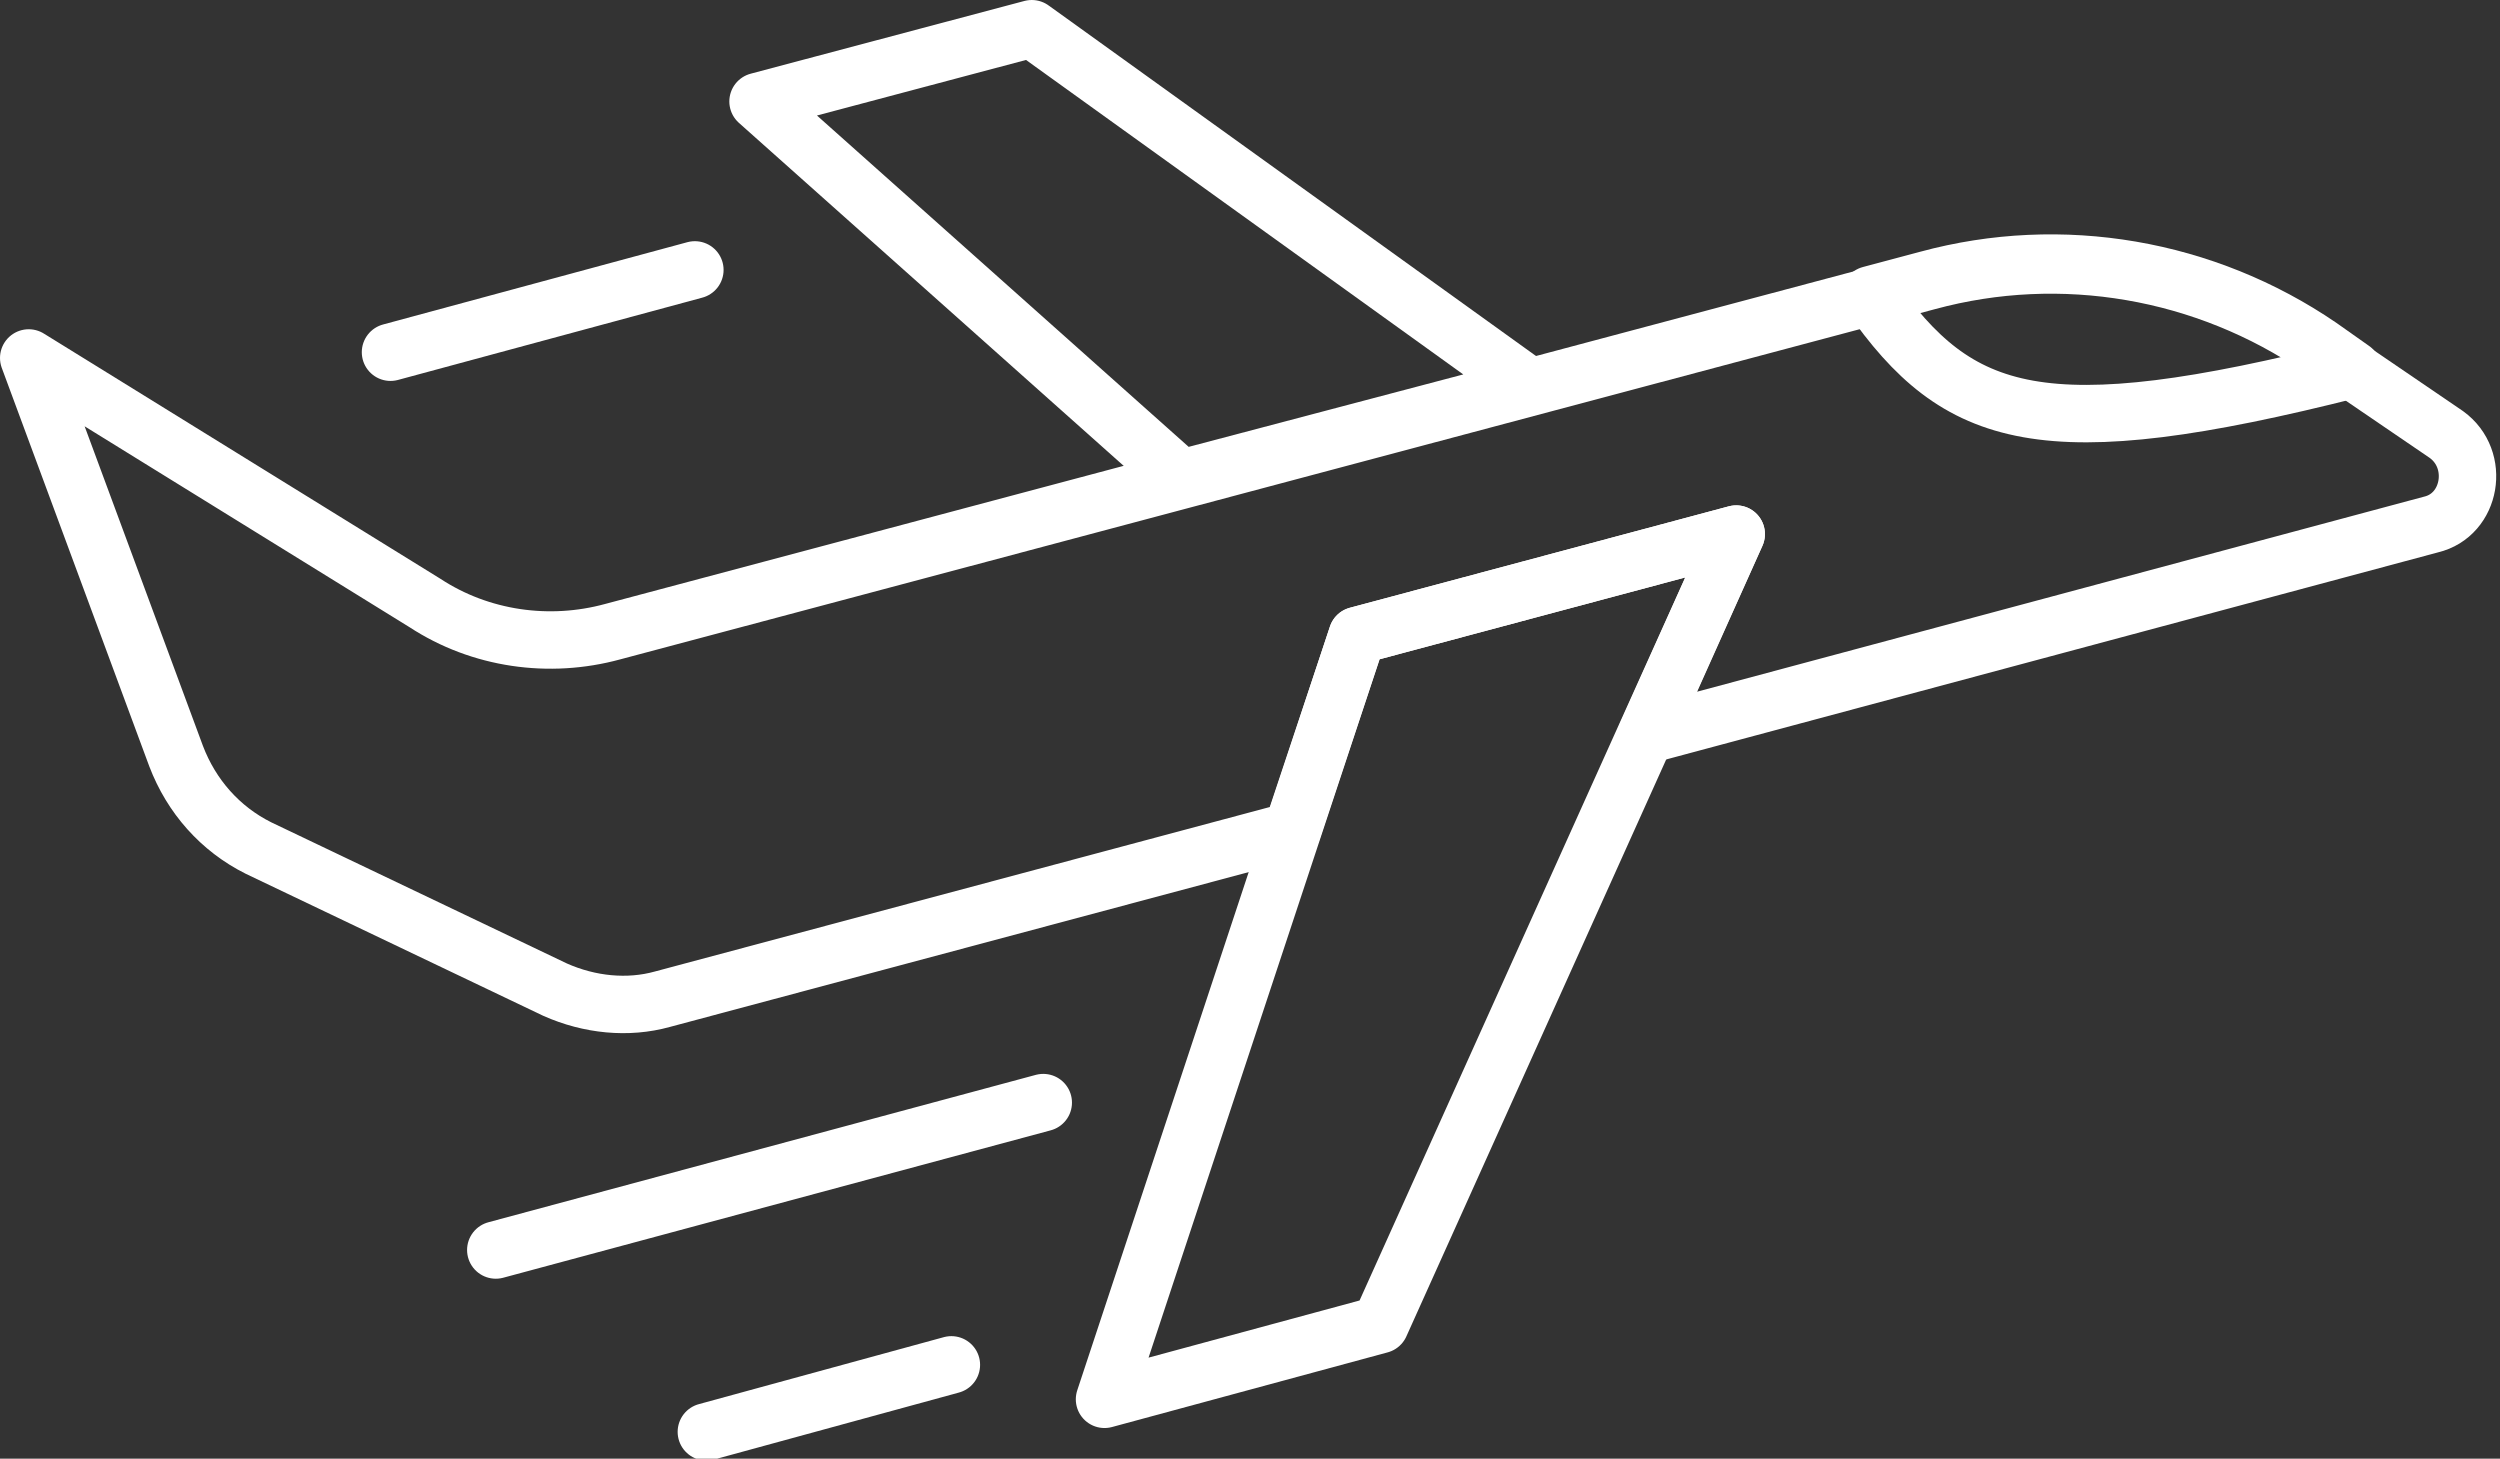<?xml version="1.0" encoding="utf-8"?>
<!-- Generator: Adobe Illustrator 26.5.1, SVG Export Plug-In . SVG Version: 6.00 Build 0)  -->
<svg version="1.1" id="Layer_1" xmlns="http://www.w3.org/2000/svg" xmlns:xlink="http://www.w3.org/1999/xlink" x="0px" y="0px"
	 viewBox="0 0 130.6 76.2" style="enable-background:new 0 0 130.6 76.2;" xml:space="preserve">
<rect x="0" y="0" width="130.6" height="76.2" fill="#333333" stroke="none"/>
<style type="text/css">
	.st0{fill:none;stroke:#FFFFFF;stroke-width:3;stroke-linecap:round;stroke-linejoin:round;stroke-miterlimit:2;}
	.st1{fill:none;stroke:#FFFFFF;stroke-width:3;stroke-linecap:round;stroke-linejoin:round;stroke-miterlimit:10;}
</style>
<g>
	<polygon class="st0" points="79.9,20.2 53.9,1.5 39.6,5.3 61.7,25 	"/>
	<path class="st1" d="M127.8,22.7l-6.6-4.5c-6-4.1-13.5-5.4-20.5-3.5L32,33c-3.3,0.9-6.9,0.4-9.8-1.5L1.5,18.7l7.7,20.8
		c0.8,2.1,2.3,3.8,4.3,4.8L29,51.7c1.8,0.8,3.8,1,5.6,0.5l32.9-8.8l3.4-10.2l19.8-5.3L86,38.4l41-11C129.1,26.9,129.6,24,127.8,22.7
		z"/>
	<line class="st0" x1="54.5" y1="57.6" x2="25.9" y2="65.3"/>
	<line class="st0" x1="49.7" y1="71.3" x2="36.9" y2="74.8"/>
	<line class="st0" x1="36.3" y1="14.1" x2="20.4" y2="18.4"/>
	<path class="st1" d="M121.2,18.1c-6-4.1-13.5-5.4-20.5-3.5l-3,0.8c4.6,6.6,9,8,25.2,3.9L121.2,18.1z"/>
	<polygon id="XMLID_00000058568764304262914890000010662450863114614437_" class="st0" points="90.7,27.9 72.1,69.2 57.7,73.1 
		70.9,33.2 	"/>
</g>
</svg>
